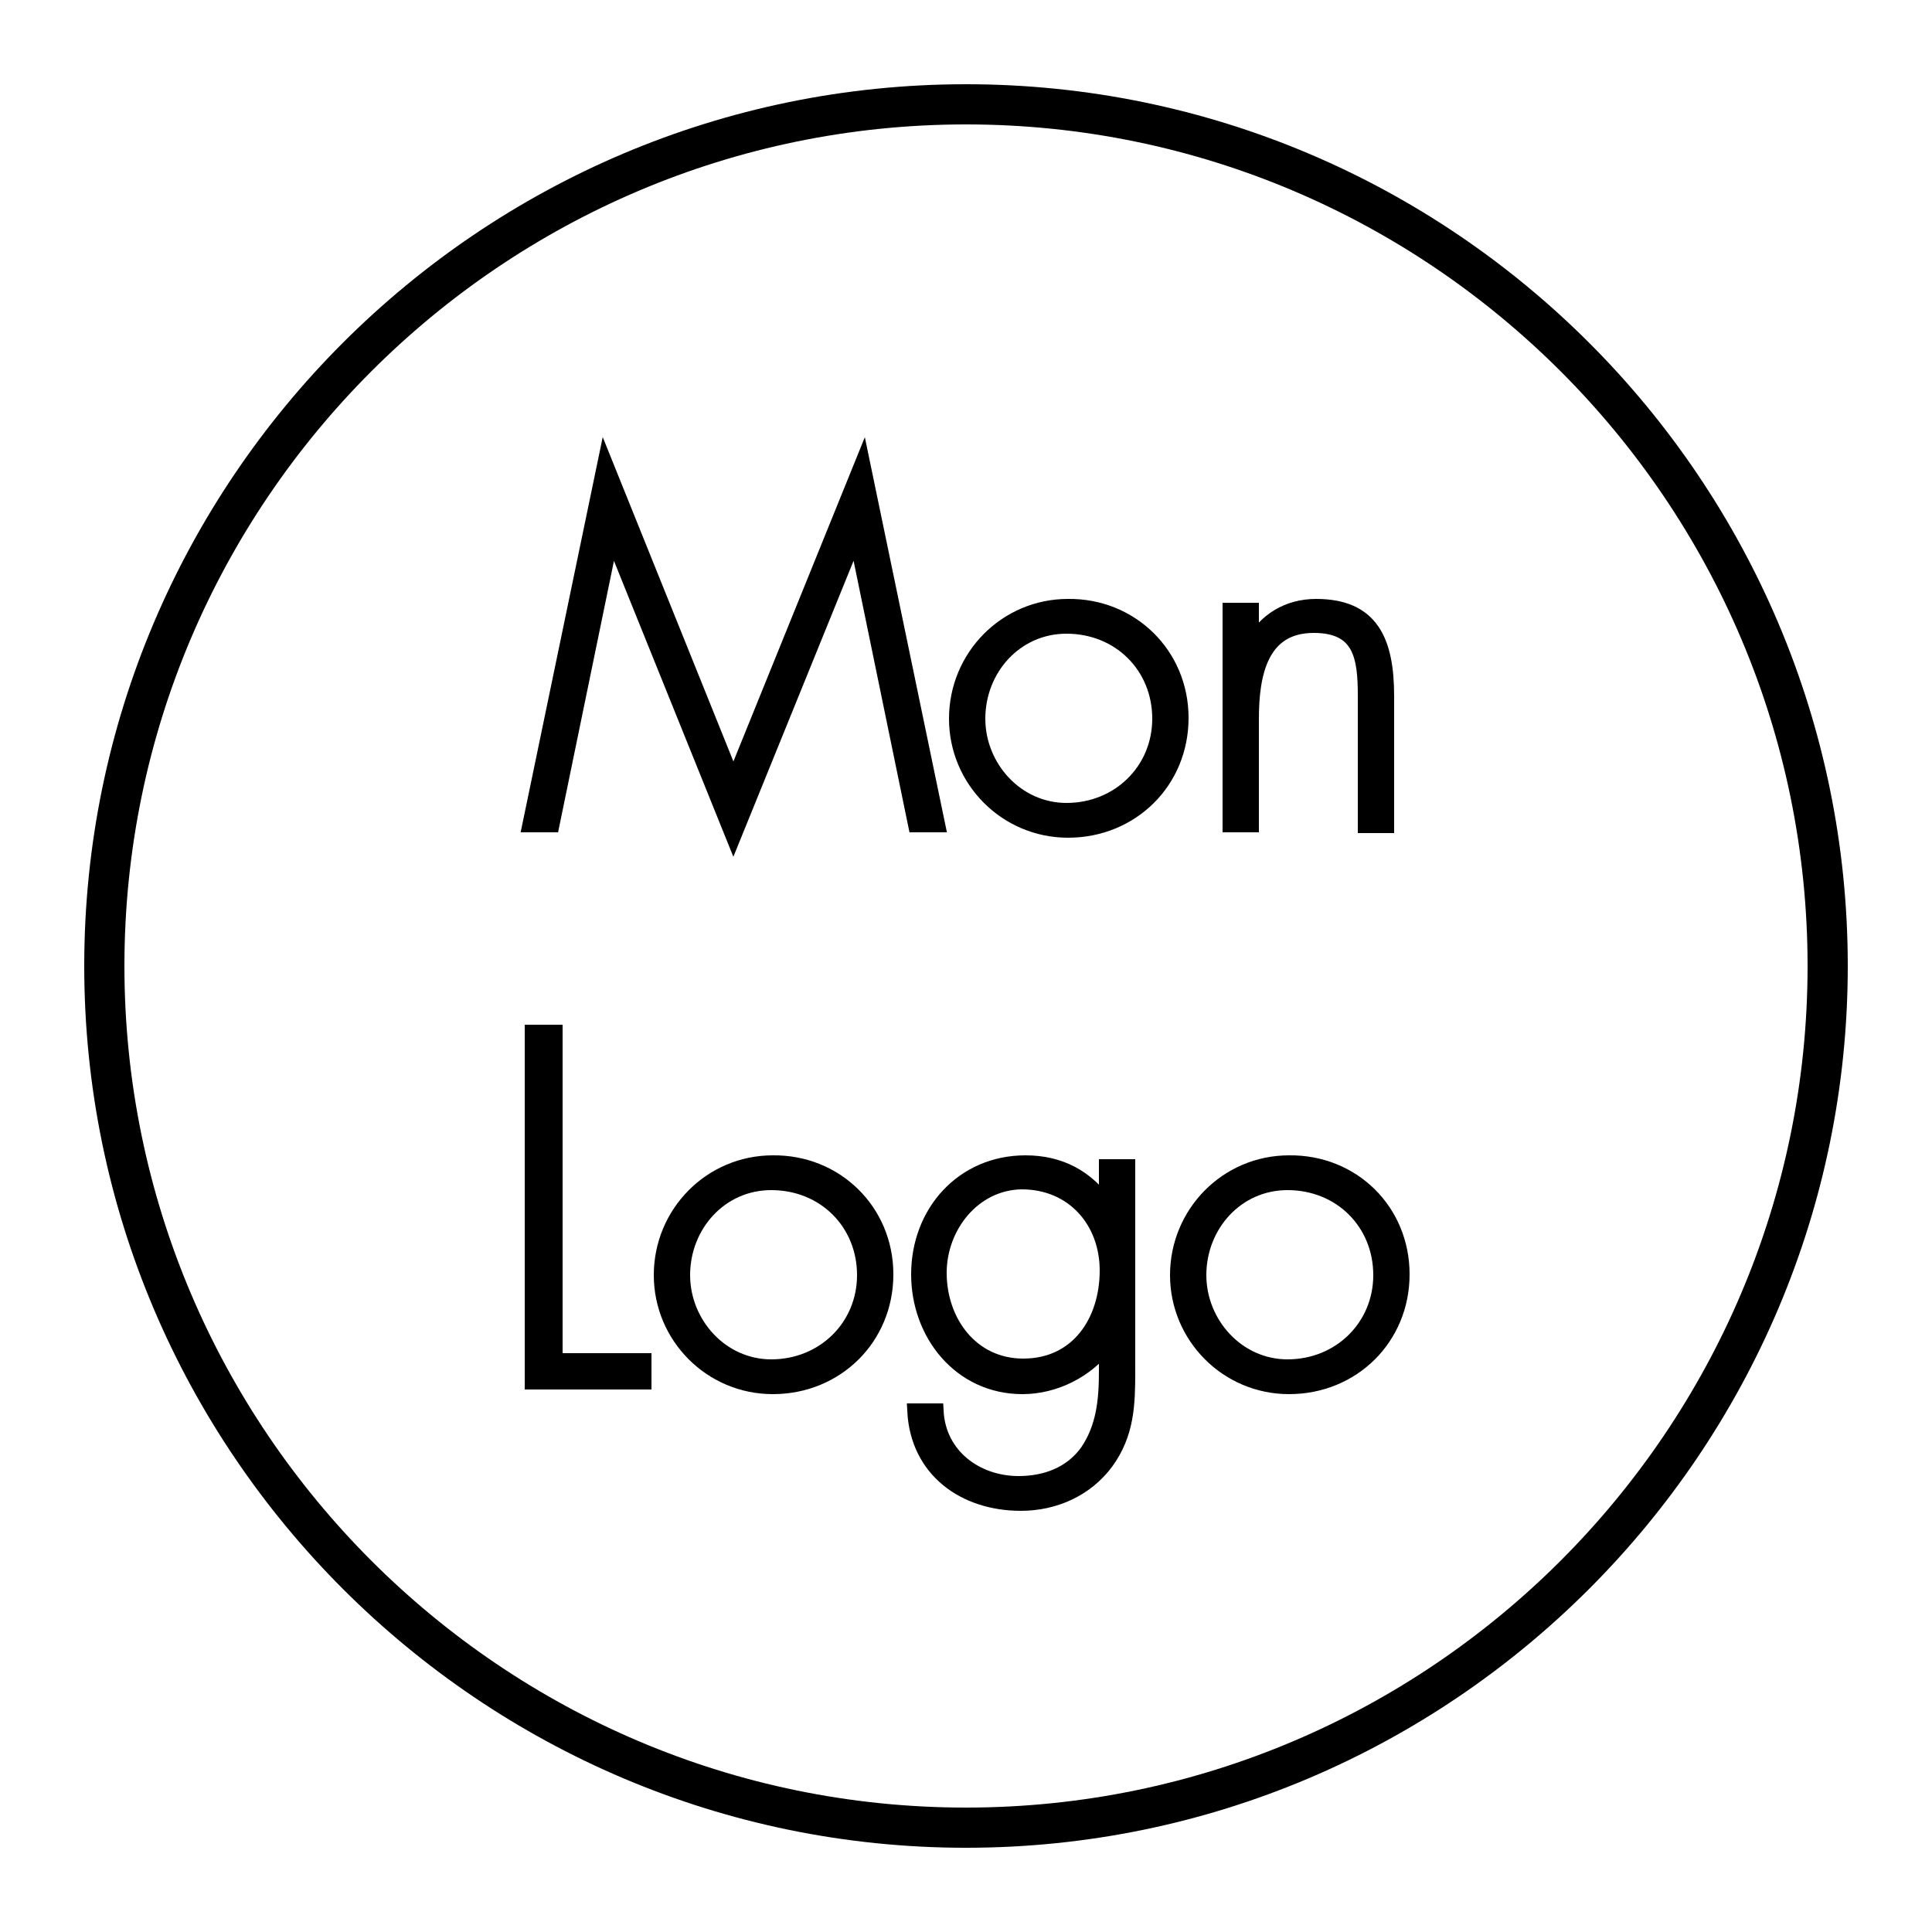 <?xml version="1.0" encoding="UTF-8"?> <svg xmlns="http://www.w3.org/2000/svg" xmlns:xlink="http://www.w3.org/1999/xlink" version="1.1" id="Calque_1" x="0px" y="0px" viewBox="0 0 250 250" style="enable-background:new 0 0 250 250;" xml:space="preserve"> <style type="text/css"> .st0{enable-background:new ;} .st1{stroke:#000000;stroke-width:2;stroke-miterlimit:10;} </style> <g> <path d="M125,10.9C62.1,10.9,10.9,62.1,10.9,125S62.2,239.1,125,239.1c62.9,0,114.1-51.3,114.1-114.1 C239.1,62.1,187.9,10.9,125,10.9z M125,233.9C65,233.9,16.1,185,16.1,125S65,16.1,125,16.1S233.9,65,233.9,125S185,233.9,125,233.9 z"></path> </g> <g class="st0"> <path class="st1" d="M110.8,69.3h-0.1l-15.8,38.9L79.2,69.3h-0.1l-7.7,37.4h-2.8L78.3,60l16.6,41.2L111.6,60l9.7,46.7h-2.8 L110.8,69.3z"></path> <path class="st1" d="M152.8,92.9c0,8.2-6.4,14.5-14.6,14.5c-8,0-14.4-6.5-14.4-14.4c0-8,6.4-14.5,14.4-14.5 C146.3,78.4,152.8,84.7,152.8,92.9z M126.5,93c0,6.3,5,11.9,11.5,11.9c6.8,0,12.1-5.2,12.1-11.9c0-6.8-5.2-12-12.1-12 C131.4,81,126.5,86.5,126.5,93z"></path> <path class="st1" d="M162,83.4h0.1c1.6-3.1,4.6-4.9,8.2-4.9c7.1,0,9.1,4.4,9.1,11.6v16.7h-2.7V90c0-5-0.6-9.1-6.7-9.1 c-7,0-8.1,6.5-8.1,12.1v13.7h-2.7V79h2.7V83.4z"></path> </g> <g class="st0"> <path class="st1" d="M71.8,176.1h11.5v2.7H68.9v-45.2h2.9V176.1z"></path> <path class="st1" d="M114.6,164.9c0,8.2-6.4,14.5-14.6,14.5c-8,0-14.4-6.5-14.4-14.4c0-8,6.4-14.5,14.4-14.5 C108.1,150.4,114.6,156.7,114.6,164.9z M88.3,165c0,6.3,5,11.9,11.5,11.9c6.8,0,12.1-5.2,12.1-11.9c0-6.8-5.2-12-12.1-12 C93.2,153,88.3,158.5,88.3,165z"></path> <path class="st1" d="M145.9,177.4c0,4.3-0.1,8.1-2.8,11.8c-2.6,3.5-6.7,5.3-11,5.3c-7.3,0-13.3-4.3-13.7-11.9h2.7 c0.3,5.8,5.2,9.4,10.7,9.4c3.5,0,6.8-1.2,8.9-4.1c2.2-3.2,2.5-6.8,2.5-10.5V174h-0.1c-2.5,3.3-6.6,5.4-10.8,5.4 c-8,0-13.4-6.8-13.4-14.5c0-8,5.7-14.4,13.8-14.4c4.5,0,7.9,1.9,10.4,5.4h0.1V151h2.7V177.4z M121.5,164.7 c0,6.4,4.2,12.1,10.9,12.1c7.1,0,10.9-5.8,10.9-12.4c0-6.4-4.4-11.5-11.1-11.5C125.9,153,121.5,158.7,121.5,164.7z"></path> <path class="st1" d="M181.4,164.9c0,8.2-6.4,14.5-14.6,14.5c-8,0-14.4-6.5-14.4-14.4c0-8,6.4-14.5,14.4-14.5 C175,150.4,181.4,156.7,181.4,164.9z M155.1,165c0,6.3,5,11.9,11.5,11.9c6.8,0,12.1-5.2,12.1-11.9c0-6.8-5.2-12-12.1-12 C160,153,155.1,158.5,155.1,165z"></path> </g> </svg> 